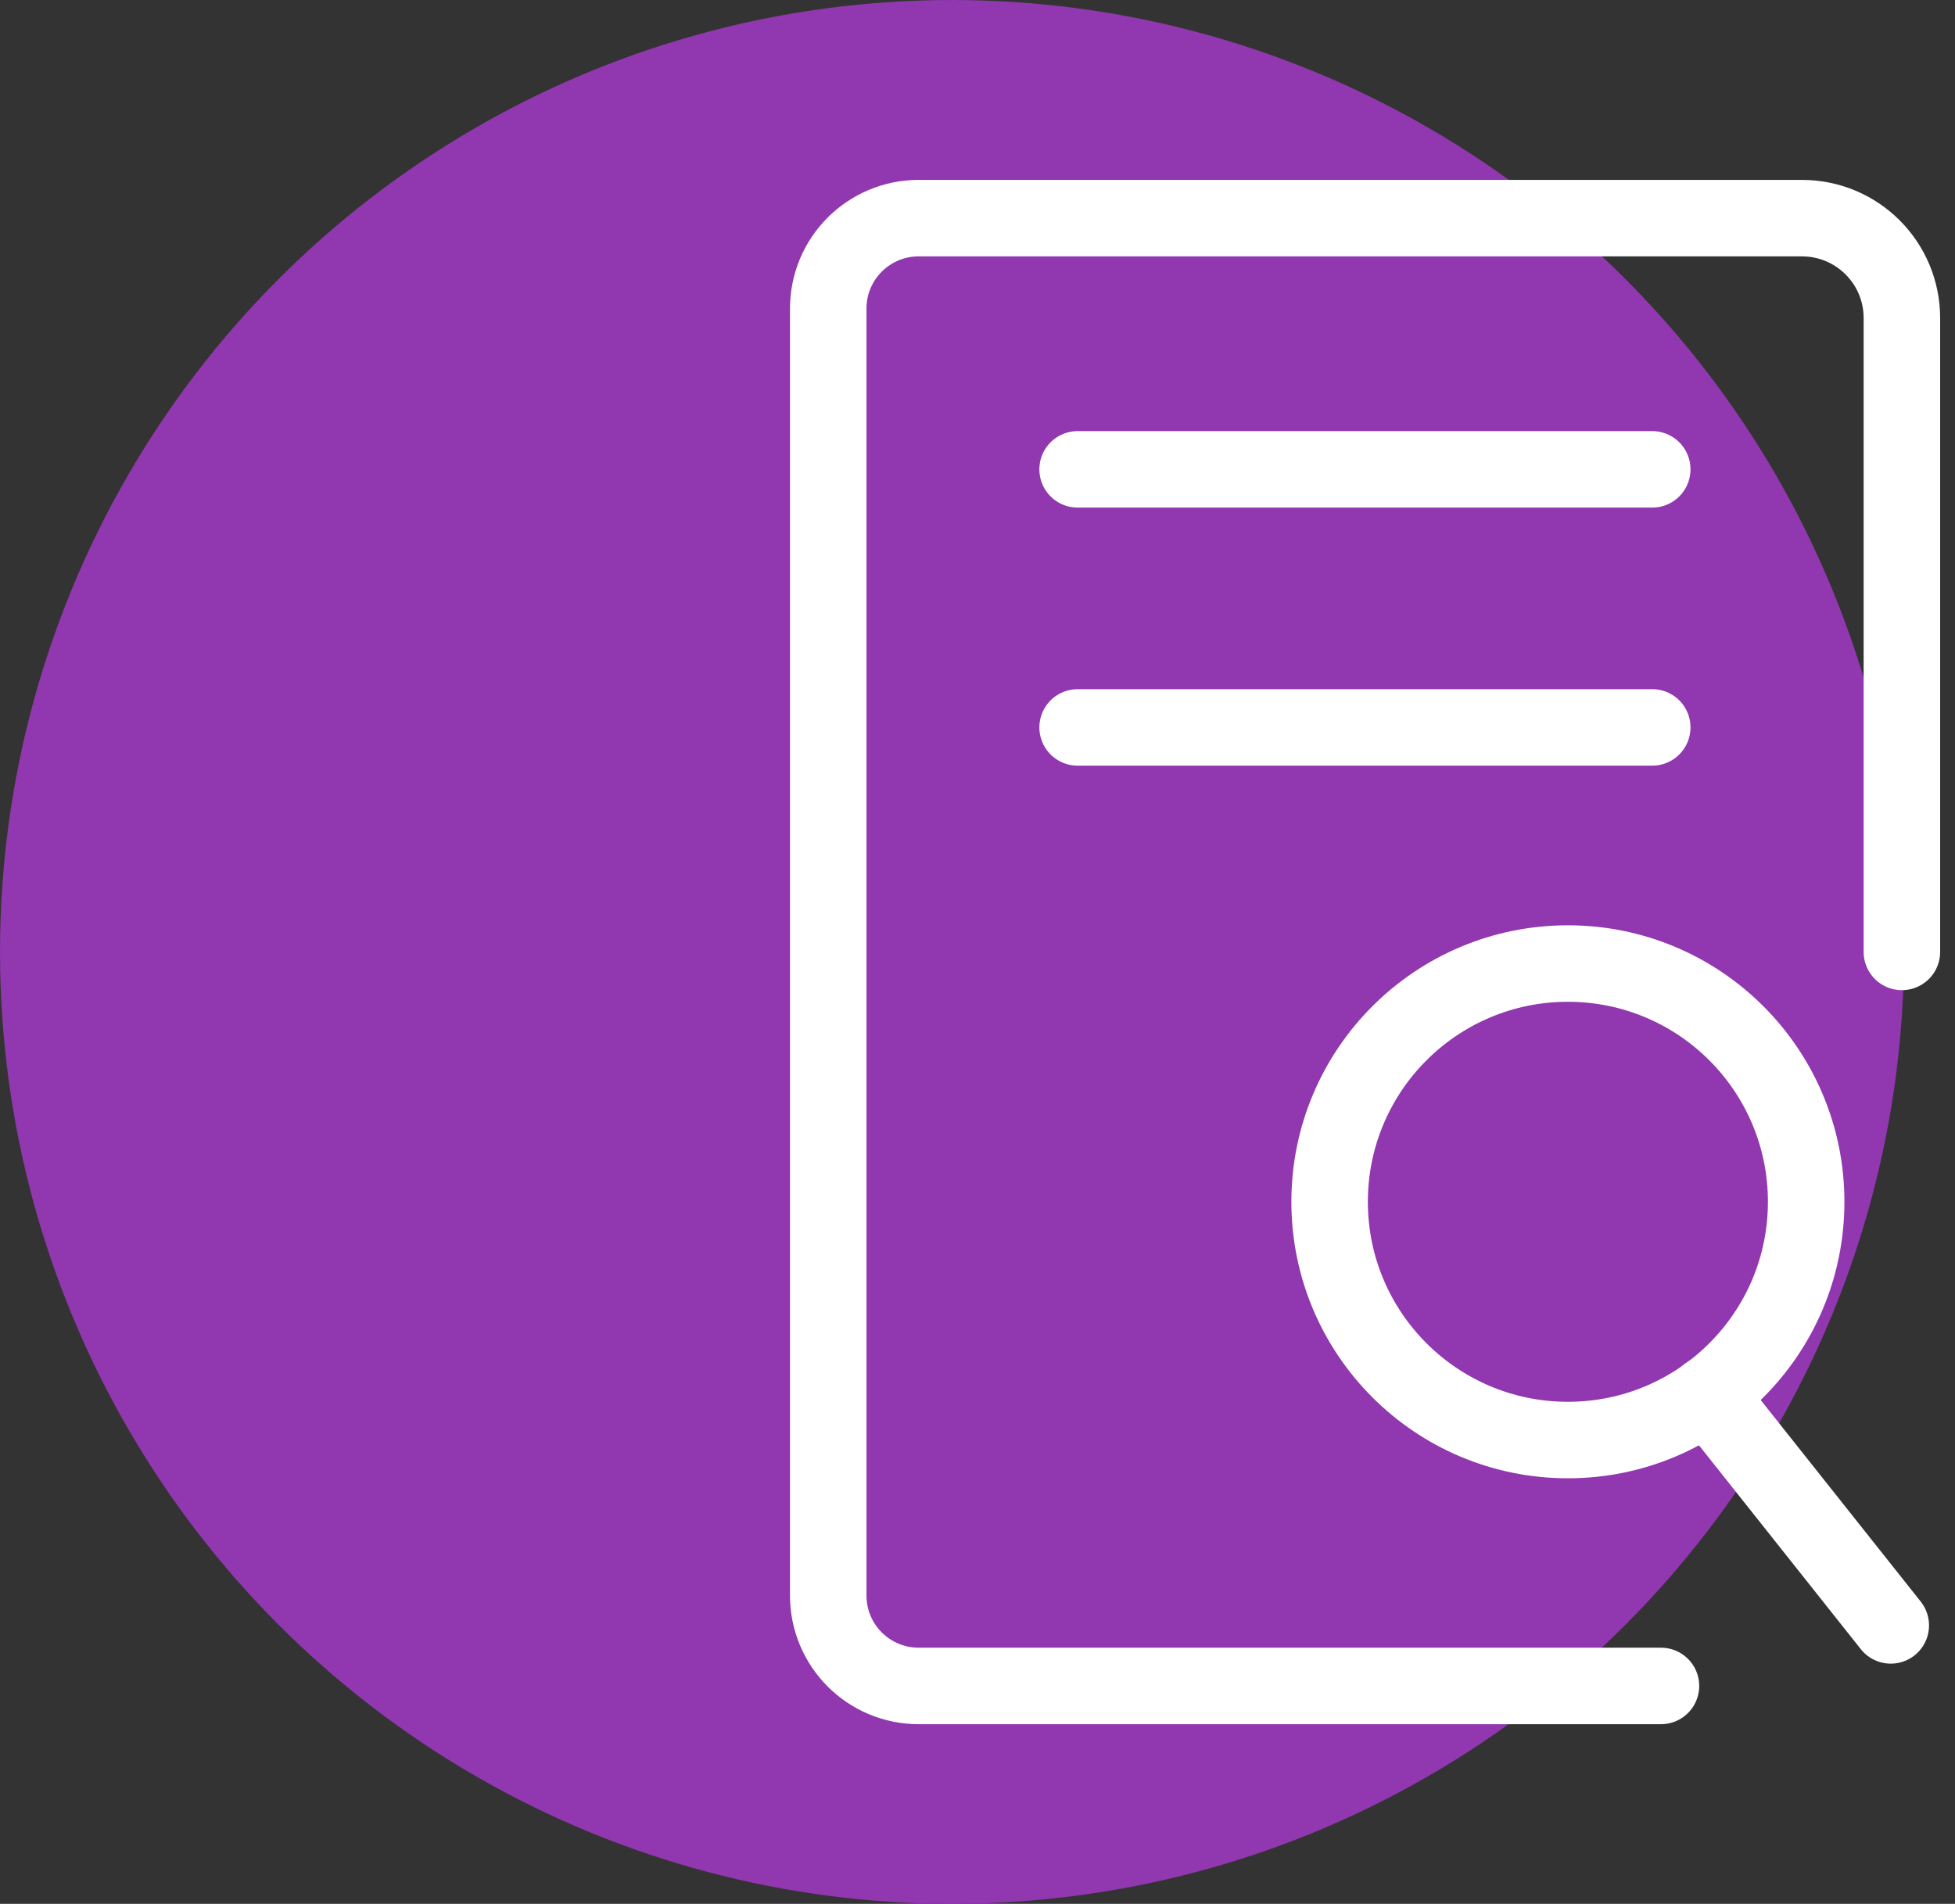<?xml version="1.0" encoding="UTF-8"?>
<svg width="115px" height="112px" viewBox="0 0 115 112" version="1.1" xmlns="http://www.w3.org/2000/svg" xmlns:xlink="http://www.w3.org/1999/xlink">
    <rect x="0" y="0" width="115" height="112" fill="#333333" stroke="none"/>
    <title>Icon_Efficacy</title>
    <g id="KOL-Landing-Page" stroke="none" stroke-width="1" fill="none" fill-rule="evenodd">
        <g id="4.2-VH-(You)niversity-Desktop" transform="translate(-290, -1276)">
            <g id="CTA" transform="translate(176, 1216)">
                <g id="Icon_Efficacy" transform="translate(114, 60)">
                    <circle id="Oval" fill="#9137AF" fill-rule="nonzero" cx="56" cy="56" r="56"></circle>
                    <g id="Group" transform="translate(78.213, 56.684)" stroke="#FFFFFF" stroke-linecap="round" stroke-linejoin="round" stroke-width="4.5">
                        <circle id="Oval" cx="14.016" cy="14.016" r="14.016"></circle>
                        <line x1="22.229" y1="25.356" x2="33.009" y2="38.936" id="Path"></line>
                    </g>
                    <path d="M111.876,56 L111.876,18.713 C111.876,15.462 109.247,12.833 105.996,12.833 L54.04,12.833 C51.1,12.833 48.72,15.213 48.72,18.153 L48.72,93.862 C48.72,96.802 51.1,99.182 54.04,99.182 L97.704,99.182" id="Path" stroke="#FFFFFF" stroke-width="4.5" stroke-linecap="round" stroke-linejoin="round"></path>
                    <line x1="63.389" y1="27.611" x2="97.191" y2="27.611" id="Path" stroke="#FFFFFF" stroke-width="4.5" stroke-linecap="round" stroke-linejoin="round"></line>
                    <line x1="63.389" y1="42.793" x2="97.191" y2="42.793" id="Path" stroke="#FFFFFF" stroke-width="4.5" stroke-linecap="round" stroke-linejoin="round"></line>
                </g>
            </g>
        </g>
    </g>
</svg>